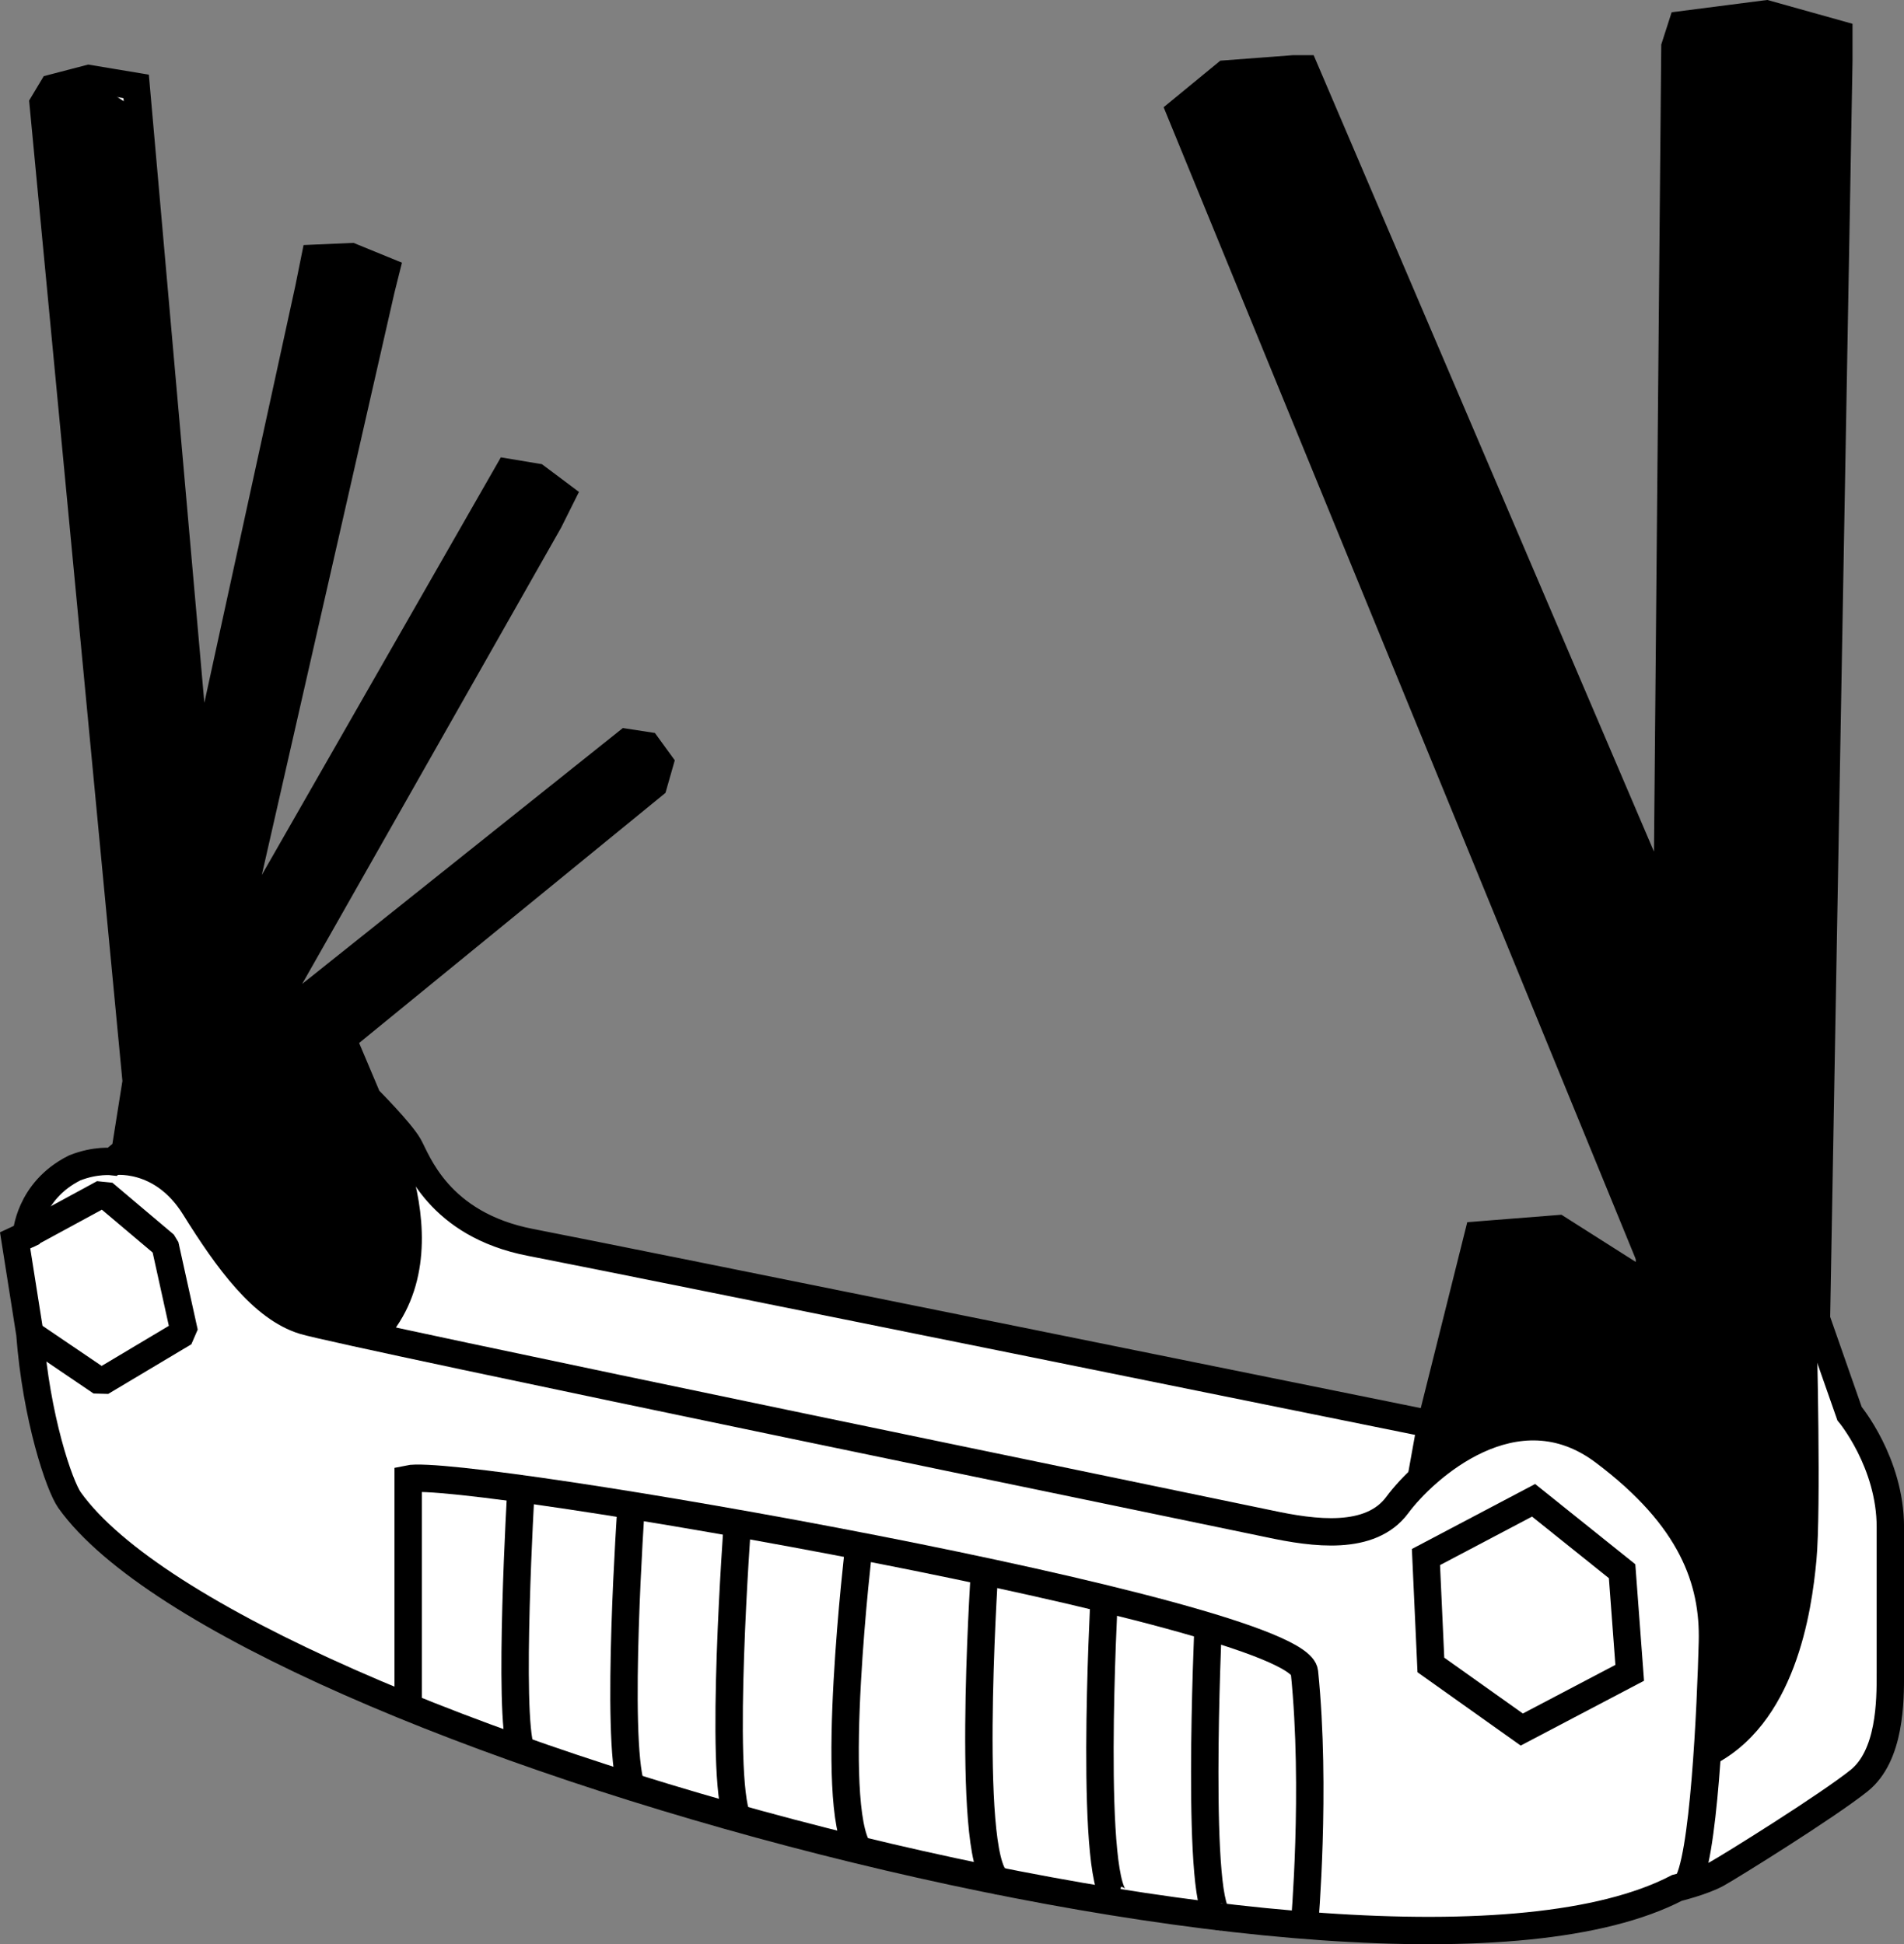 <?xml version="1.0" encoding="iso-8859-1"?>
<!-- Generator: Adobe Illustrator 27.2.0, SVG Export Plug-In . SVG Version: 6.00 Build 0)  -->
<svg version="1.1" id="image_1_" xmlns="http://www.w3.org/2000/svg" xmlns:xlink="http://www.w3.org/1999/xlink" x="0px" y="0px"
	 width="55.621px" height="56.807px" viewBox="0 0 55.621 56.807" enable-background="new 0 0 55.621 56.807"
	 xml:space="preserve">
<rect x="0" y="0" width="55.621" height="56.807" fill="#808080" stroke="none"/>
<path fill="#FFFFFF" stroke="#000000" stroke-width="0.8" stroke-miterlimit="10" d="M48.989,55.161
	c-8.804,4.58-42.02-4.437-46.954-11.325c-0.304-0.425-0.978-2.419-1.162-4.864L0.442,36.241l0.328-0.153
	c0,0,0.061-1.289,1.412-1.964c0.614-0.245,1.105-0.184,1.105-0.184l0.368-0.307l0.324-2.036L1.261,3.031
	L1.537,2.571l1.059-0.276l1.381,0.23l1.825,20.656L9.018,8.439L9.198,7.546l1.059-0.046l1.013,0.414l-0.138,0.552
	L6.662,28.093l8.178-14.29l0.829,0.138l0.737,0.552l-0.368,0.737L7.456,30.355l10.852-8.661l0.598,0.092
	l0.368,0.506l-0.184,0.644l-9.084,7.418l0.737,1.743c0,0,0.951,0.951,1.197,1.381
	c0.245,0.43,0.859,2.302,3.56,2.823c2.701,0.522,26.3,5.309,26.3,5.309l1.381-5.524l2.332-0.184l1.933,1.228
	l-0.061,0.951l0.829,0.092l0.092-1.166L34.475,3.255l1.33-1.093l1.984-0.15h0.322l10.589,24.787l0.229-25.432
	l0.207-0.644l2.463-0.317l2.118,0.593v0.783l-0.654,36.76l0.967,2.762c0,0,1.192,1.427,1.192,3.314s0,3.498,0,4.281
	s0.005,2.394-0.915,3.13c-0.921,0.737-3.729,2.486-4.143,2.716C49.749,54.976,48.989,55.161,48.989,55.161z"/>
<path d="M3.654,33.633l0.324-2.036L1.261,3.031L1.537,2.571l1.059-0.276l1.382,0.897l1.711,20.409L8.834,9.265
	L9.198,7.546l1.059-0.046l1.013,0.414l-0.138,0.552L6.662,28.093l8.178-14.29l0.829,0.138l0.737,0.552l-0.368,0.737
	L7.456,30.355l10.852-8.661l0.598,0.092l0.368,0.506l-0.184,0.644l-9.084,7.418l0.737,1.743
	c0,0,2.539,4.643,0.095,6.942c0,0-2.688-0.254-3.831-1.879C5.864,35.535,5.373,34.246,3.654,33.633"/>
<line fill="none" stroke="#000000" stroke-width="0.8" stroke-miterlimit="10" x1="5.815" y1="23.052" x2="3.978" y2="31.597"/>
<polyline fill="none" stroke="#000000" stroke-width="0.8" stroke-linejoin="bevel" stroke-miterlimit="10" points="7.721,29.888 
	3.654,33.633 6.662,28.093 "/>
<line fill="none" stroke="#000000" stroke-width="0.8" stroke-miterlimit="10" x1="10.007" y1="30.355" x2="4.821" y2="34.308"/>
<path fill="none" stroke="#000000" stroke-width="0.8" stroke-linejoin="bevel" stroke-miterlimit="10" d="M3.286,33.939
	c0,0,1.427-0.23,2.401,1.335s1.987,2.946,3.184,3.314s26.929,5.662,28.218,5.938
	c1.289,0.276,2.946,0.506,3.729-0.552s3.453-3.498,6.03-1.565c2.578,1.933,3.222,3.775,3.176,5.57
	s-0.247,6.511-0.776,7.111"/>
<line fill="none" stroke="#000000" stroke-width="0.8" stroke-linejoin="bevel" stroke-miterlimit="10" x1="48.322" y1="24.871" x2="48.109" y2="43.497"/>
<line fill="none" stroke="#000000" stroke-width="0.8" stroke-linejoin="bevel" stroke-miterlimit="10" x1="41.512" y1="43.212" x2="41.8" y2="41.611"/>
<line fill="none" stroke="#000000" stroke-width="0.8" stroke-linejoin="bevel" stroke-miterlimit="10" x1="47.386" y1="38.082" x2="46.526" y2="42.195"/>
<path d="M41.8,41.611l1.381-5.524l2.332-0.184l1.933,1.228l-0.061,0.951l0.829,0.092l0.092-1.166L34.475,3.255
	l1.33-1.093l1.984-0.15h0.322l10.21,24.001l0.608-24.646l0.207-0.644l2.463-0.317l2.118,0.593v0.783
	l-0.654,36.76l0.011,0.497c0,0,0.127,5.073-0.011,6.546c-0.138,1.473-0.597,4.842-3.107,6.035l0.033-4.494
	c0,0-2.02-7.817-7.615-4.609C41.855,42.905,41.8,41.611,41.8,41.611z"/>
<polyline fill="none" stroke="#000000" stroke-width="0.8" stroke-linejoin="bevel" stroke-miterlimit="10" points="0.77,36.087 
	3.025,34.863 4.821,36.379 5.385,38.934 2.956,40.384 0.874,38.972 "/>
<polygon fill="none" stroke="#000000" stroke-width="0.8" stroke-miterlimit="10" points="41.656,45.494 44.8,43.836 
	47.386,45.908 47.608,48.877 44.455,50.534 41.8,48.647 "/>
<path fill="none" stroke="#000000" stroke-width="0.8" stroke-miterlimit="10" d="M8.671,31.373c0,0,1.145,3.486,1.374,4.085
	s-0.092,2.854-0.727,3.084"/>
<path fill="none" stroke="#000000" stroke-width="0.8" stroke-miterlimit="10" d="M10.838,39.04
	c2.496-2.541-0.094-6.942-0.094-6.942"/>
<polyline fill="none" stroke="#000000" stroke-width="0.8" stroke-miterlimit="10" points="6.613,32.755 8.181,33.341 
	8.06,38.173 "/>
<polyline fill="none" stroke="#000000" stroke-width="0.8" stroke-miterlimit="10" points="6.854,36.971 7.007,34.308 
	5.688,33.927 "/>
<path fill="none" stroke="#000000" stroke-width="0.8" stroke-miterlimit="10" d="M11.923,49.878v-6.666
	c1.606-0.345,26.007,3.913,26.184,5.647c0.349,3.424,0,7.393,0,7.393"/>
<path fill="none" stroke="#000000" stroke-width="0.8" stroke-miterlimit="10" d="M15.22,43.497c0,0-0.388,6.603,0,7.633"/>
<path fill="none" stroke="#000000" stroke-width="0.8" stroke-miterlimit="10" d="M18.438,43.982c0,0-0.472,6.801,0,8.223"/>
<path fill="none" stroke="#000000" stroke-width="0.8" stroke-miterlimit="10" d="M21.542,44.509c0,0-0.546,7.383,0,8.617"/>
<path fill="none" stroke="#000000" stroke-width="0.8" stroke-miterlimit="10" d="M25.092,45.167c0,0-0.909,7.603,0,8.888"/>
<path fill="none" stroke="#000000" stroke-width="0.8" stroke-miterlimit="10" d="M28.755,46.01c0,0-0.575,8.753,0.46,8.959
	"/>
<path fill="none" stroke="#000000" stroke-width="0.8" stroke-miterlimit="10" d="M32.255,46.706c0,0-0.47,8.674,0.43,8.816
	"/>
<path fill="none" stroke="#000000" stroke-width="0.8" stroke-miterlimit="10" d="M35.292,47.522c0,0-0.384,8.486,0.368,8.486
	"/>
</svg>
